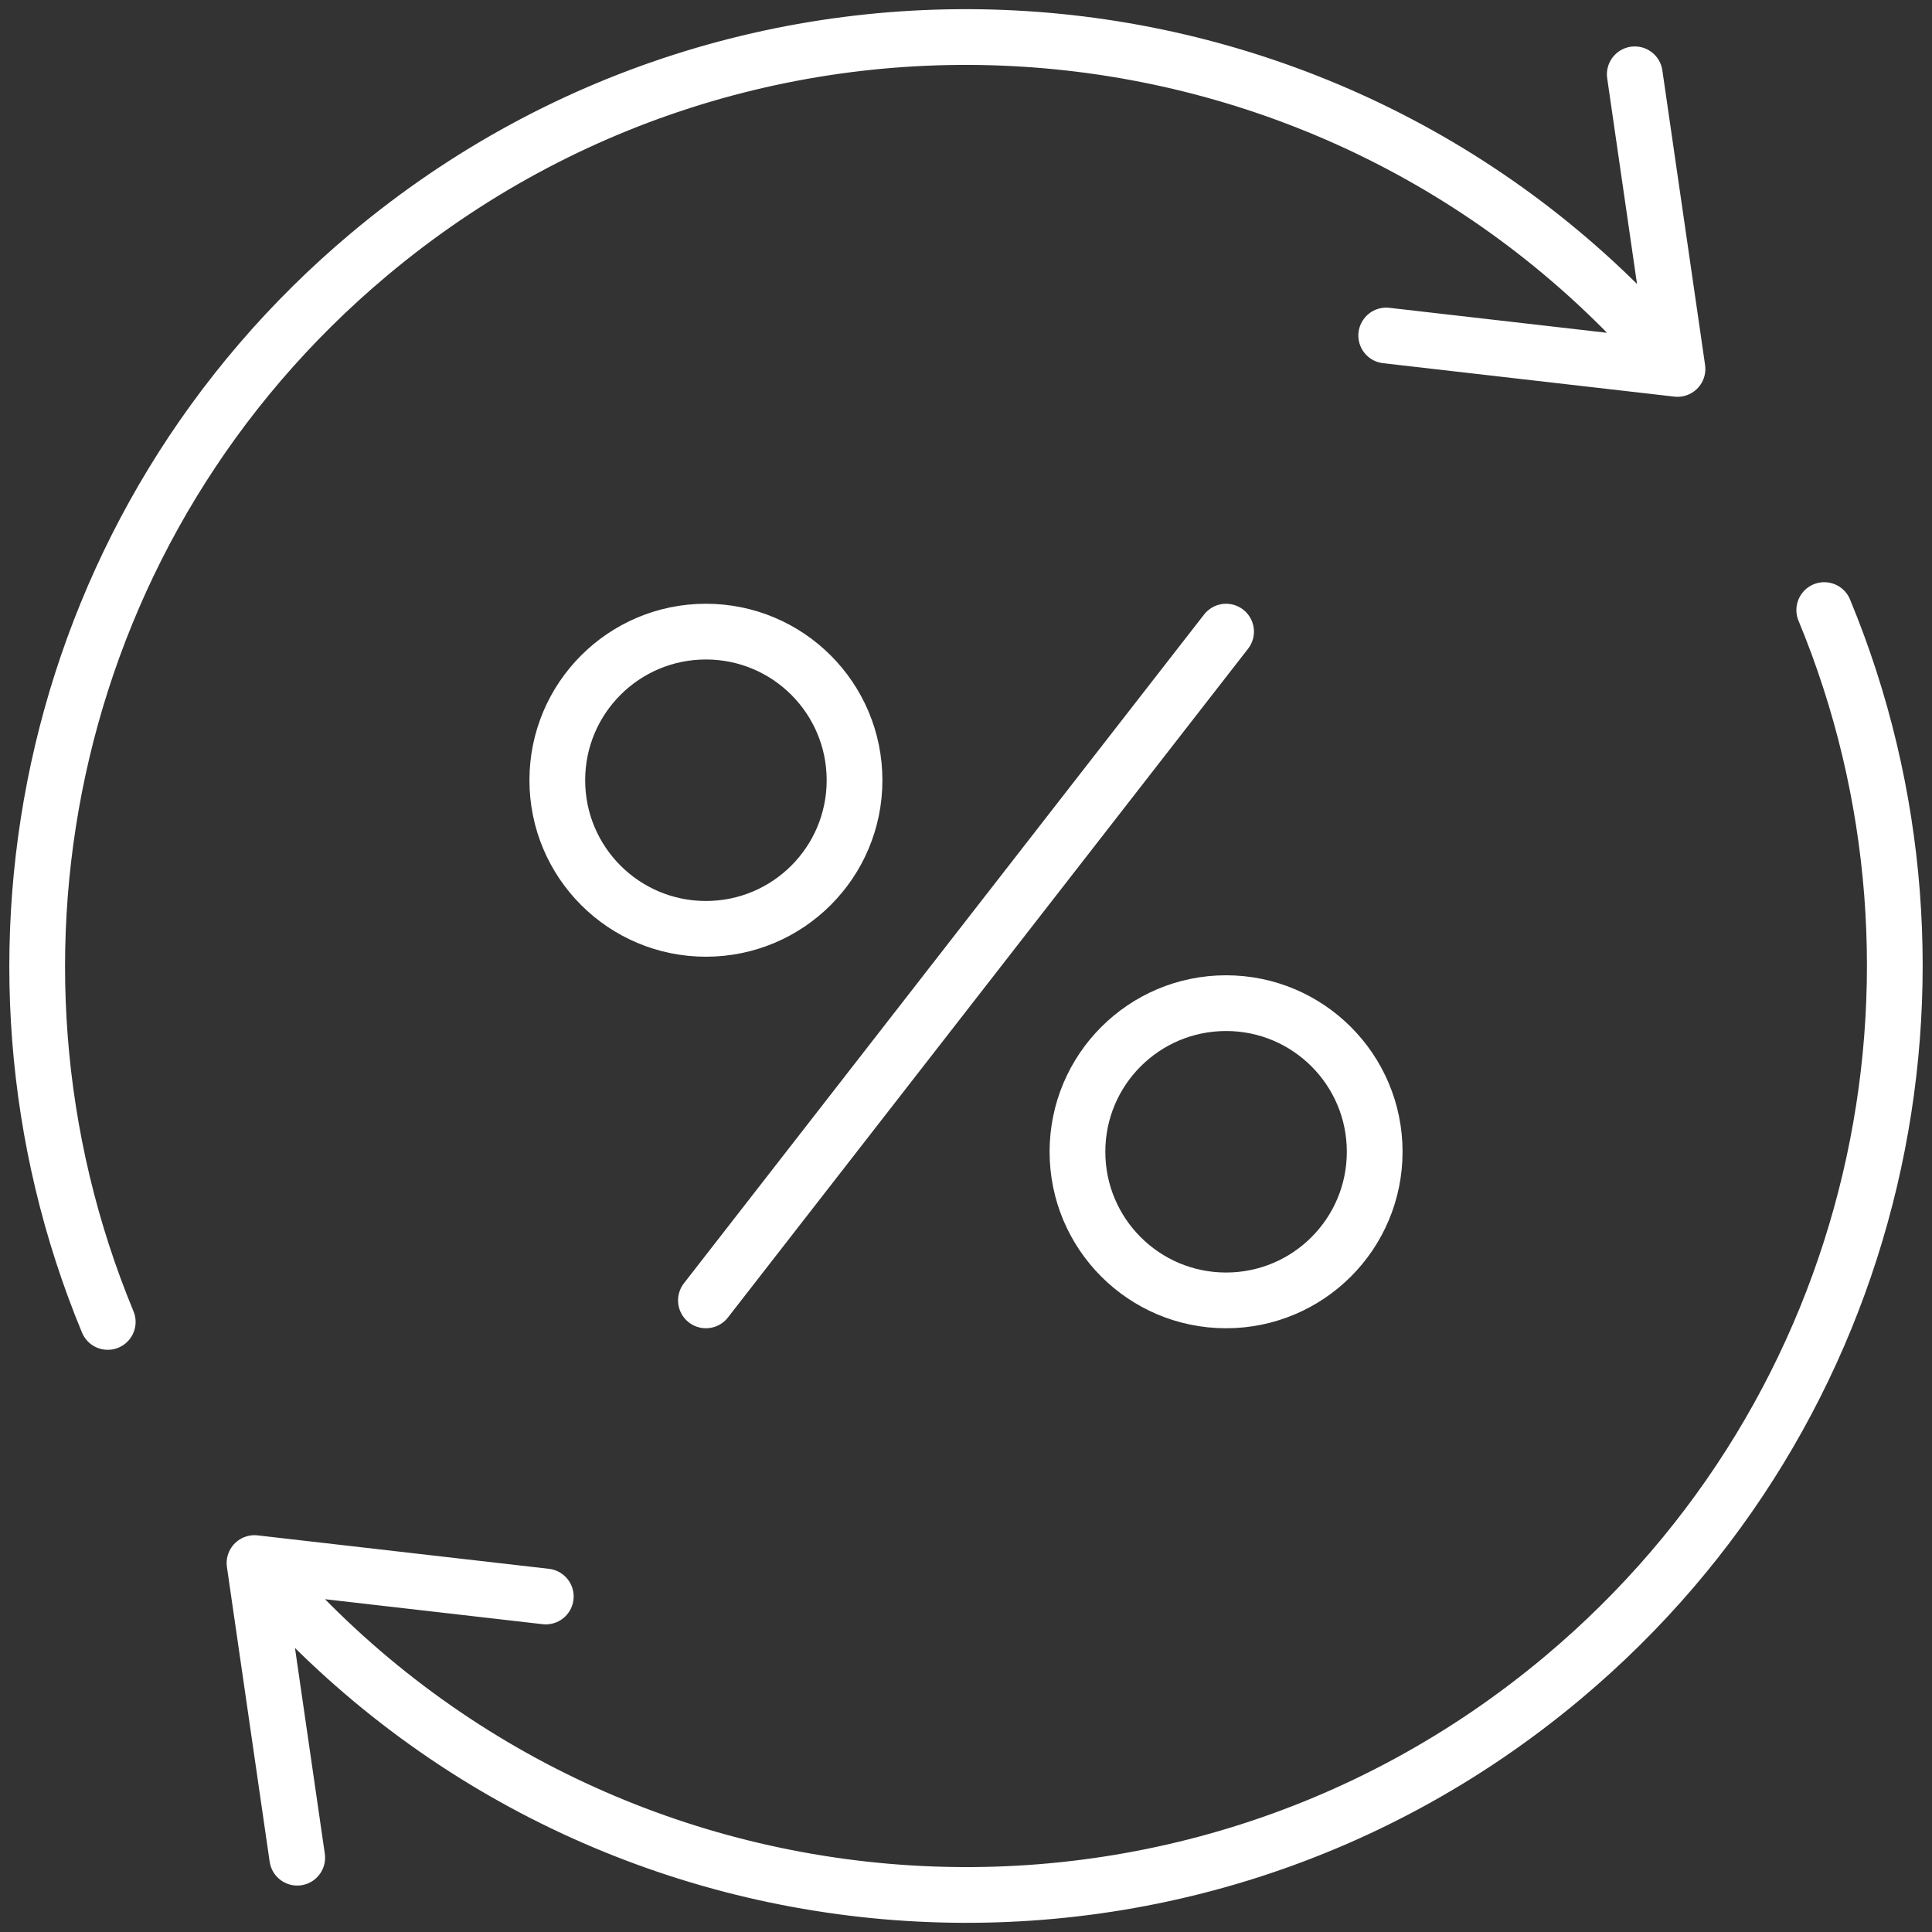 <?xml version="1.0" encoding="UTF-8"?>
<svg id="Layer_1" data-name="Layer 1" xmlns="http://www.w3.org/2000/svg" viewBox="0 0 52 52">
  <rect x="0" y="0" width="52" height="52" fill="#333333" stroke="none"/>
  <defs>
    <style>
      .cls-1 {
        fill: none;
        stroke: #fff;
        stroke-linecap: round;
        stroke-linejoin: round;
        stroke-width: 1.5px;
      }
    </style>
  </defs>
  <path class="cls-1" d="M19,35l14-18M19,17c-2.21,0-4,1.79-4,4s1.79,4,4,4,4-1.79,4-4-1.79-4-4-4ZM33,27c-2.21,0-4,1.79-4,4s1.79,4,4,4,4-1.79,4-4-1.79-4-4-4ZM14.69,42.97l-7.84-.9,1.15,7.93M37.31,9.03l7.84.9-1.15-7.93M45.15,9.93C36.28-.65,20.51-2.03,9.93,6.85,1.36,14.04-1.17,25.76,2.9,35.58M6.85,42.07c8.88,10.58,24.64,11.96,35.22,3.08,8.57-7.19,11.1-18.91,7.03-28.73"/>
</svg>